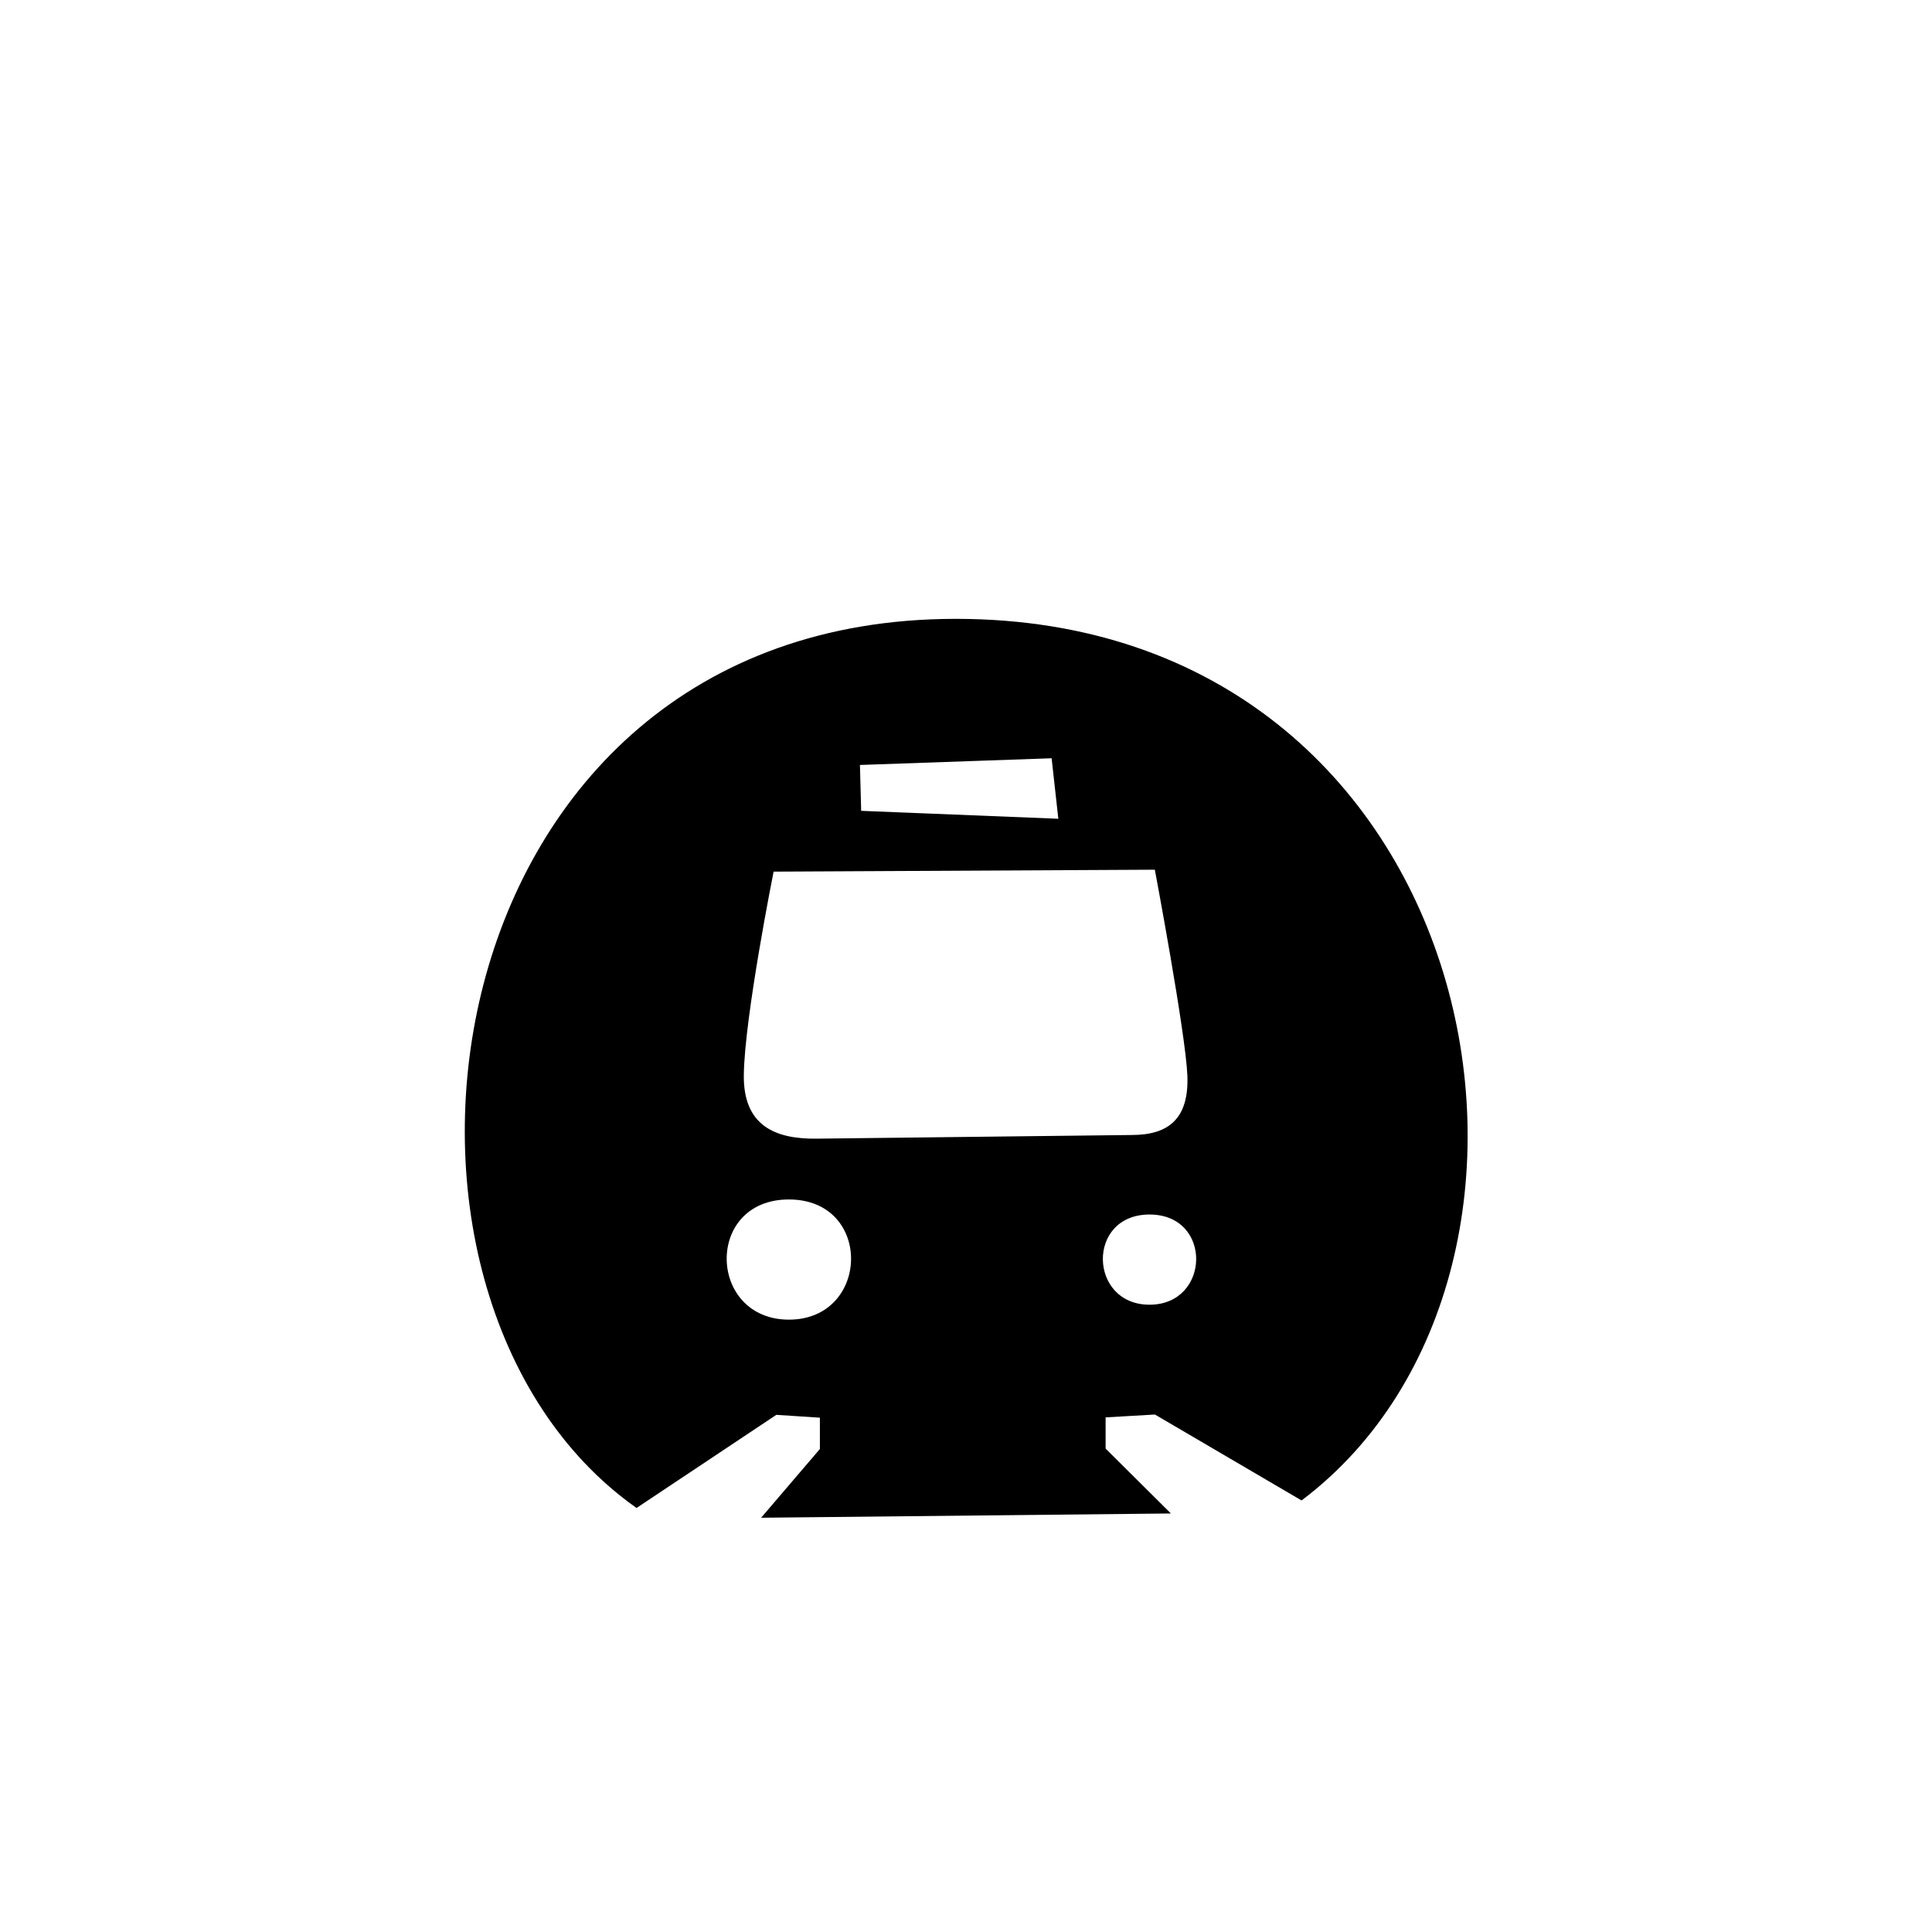 <?xml version="1.0" encoding="utf-8"?>
<svg width="800px" height="800px" viewBox="-20 0 190 190" fill="none" xmlns="http://www.w3.org/2000/svg">
<path fill-rule="evenodd" clip-rule="evenodd" d="M93.58 139.11L88.73 139.39V142.46L95.15 148.84L54.85 149.26L60.63 142.5V139.42L56.35 139.14L42.6 148.3C12.93 127.38 21.71 60.86 74 60.86C126.29 60.86 138.22 124.79 108 147.56L93.58 139.11ZM57.58 129.78C65.58 129.78 65.89 117.96 57.58 117.96C49.27 117.96 49.58 129.78 57.6 129.78H57.58ZM83.42 74.57L64.57 75.23L64.69 79.74L84.08 80.52L83.42 74.57ZM96.77 105.76C96.59 101.53 93.57 85.53 93.57 85.53L56.08 85.72C56.08 85.72 53.22 99.99 53.15 105.72C53.09 110.65 56.15 112.03 60.31 111.98L91.31 111.62C94.94 111.62 96.94 110 96.77 105.76ZM93.05 119.44C86.81 119.44 87.05 128.31 93.05 128.31C99.05 128.31 99.28 119.44 93.05 119.44Z" fill="#000000"/>
</svg>